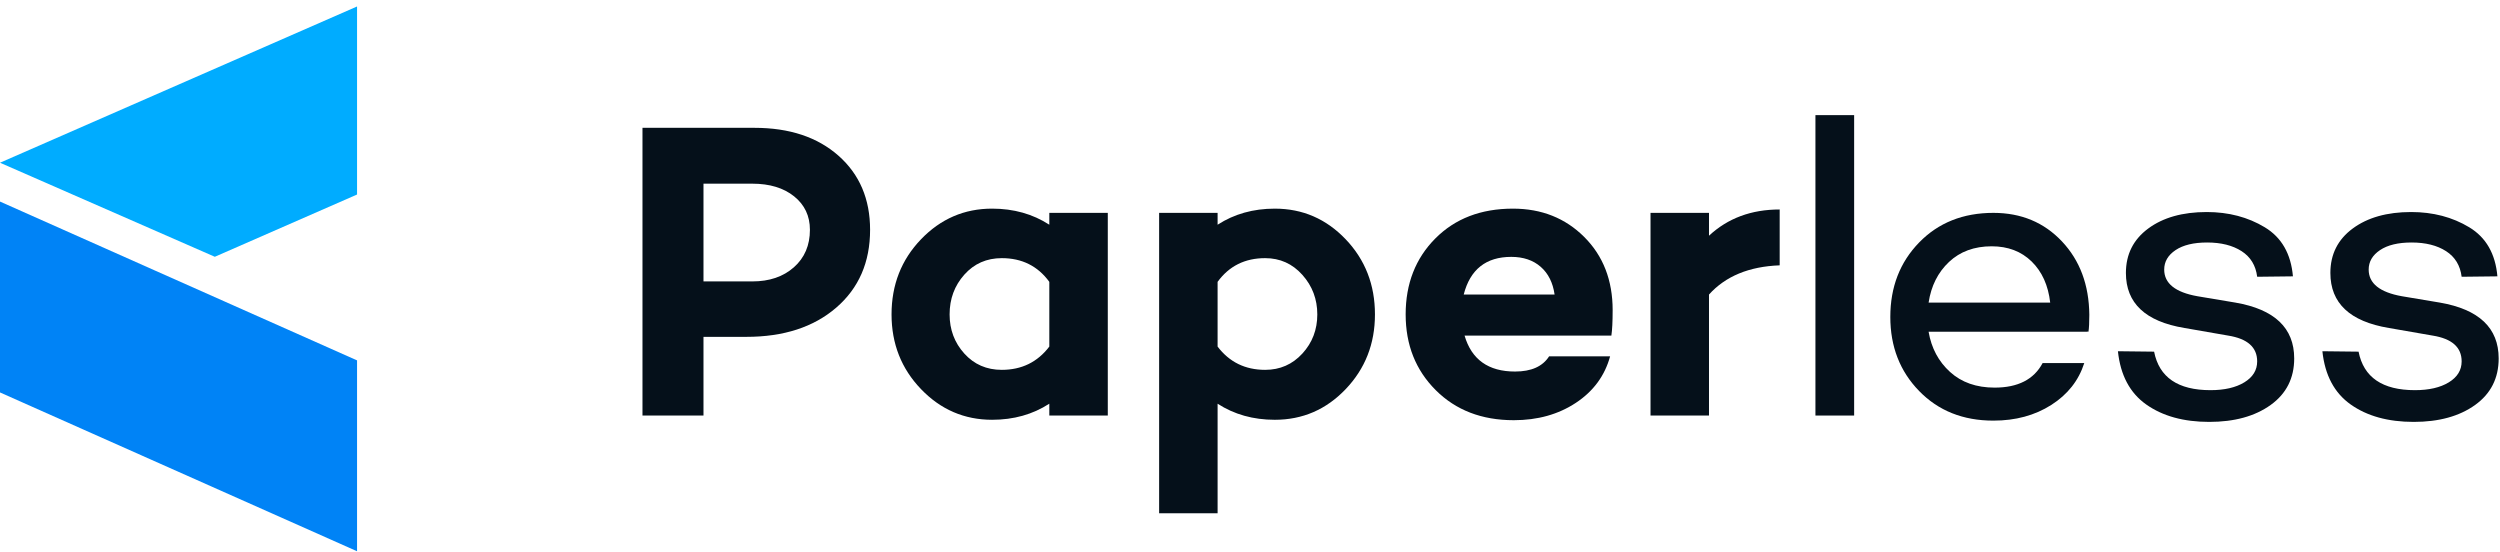 <svg height="144" viewBox="0 0 652 144" width="652" xmlns="http://www.w3.org/2000/svg"><g fill="none" fill-rule="evenodd" transform="translate(0 1.688)"><path d="m93.12 0-93.12 40.751 56.024 24.529 37.096-16.238z" fill="#00acff"/><path d="m0 100.66 93.12 41.42v-49.779l-52.972-23.555-40.148-17.866z" fill="#0083f6"/><g fill="#05101a" transform="translate(167.559 28.338)"><path d="m15.91 43.368h12.728c4.461 0 8.082-1.231 10.862-3.697 2.779-2.464 4.169-5.719 4.169-9.766 0-3.603-1.371-6.51-4.114-8.717-2.743-2.207-6.383-3.311-10.917-3.311h-12.728zm-15.91-40.057h29.186c9.143 0 16.458 2.428 21.945 7.283 5.486 4.856 8.229 11.294 8.229 19.311 0 8.461-2.945 15.229-8.833 20.305-5.889 5.076-13.698 7.614-23.426 7.614h-11.192v20.525h-15.91z"/><path d="m93.704 66.431c5.193 0 9.327-2.023 12.399-6.069v-16.884c-3.001-4.119-7.132-6.18-12.399-6.18-3.95 0-7.206 1.434-9.766 4.304-2.561 2.869-3.84 6.327-3.84 10.373 0 3.972 1.279 7.376 3.84 10.207 2.56 2.833 5.816 4.248 9.766 4.248zm27.65-40.94v52.858h-15.251v-3.09c-4.318 2.797-9.291 4.194-14.923 4.194-7.242 0-13.424-2.666-18.543-8.001-5.121-5.333-7.681-11.825-7.681-19.476 0-7.725 2.56-14.253 7.681-19.587 5.119-5.333 11.301-8.001 18.543-8.001 5.632 0 10.605 1.399 14.923 4.194v-3.09z"/><path d="m162.389 66.431c3.877 0 7.113-1.415 9.711-4.248 2.596-2.831 3.895-6.235 3.895-10.207 0-3.973-1.3-7.411-3.895-10.318-2.598-2.906-5.834-4.359-9.711-4.359-5.266 0-9.4 2.06-12.399 6.18v16.884c3.072 4.046 7.204 6.069 12.399 6.069m2.524-42.043c7.242 0 13.404 2.668 18.489 8.001 5.083 5.335 7.626 11.863 7.626 19.587 0 7.651-2.543 14.143-7.626 19.476-5.085 5.335-11.247 8.001-18.489 8.001-5.633 0-10.607-1.397-14.922-4.194v28.581h-15.251v-78.349h15.251v3.09c4.316-2.795 9.289-4.194 14.922-4.194"/><path d="m226.577 36.967c-6.583 0-10.717 3.275-12.399 9.821h23.7c-.439-3.09-1.646-5.498-3.621-7.228-1.975-1.728-4.536-2.593-7.681-2.593m26.443 13.904c0 2.944-.11 5.15-.329 6.621h-38.293c1.827 6.254 6.216 9.38 13.167 9.38 4.241 0 7.204-1.324 8.887-3.972h15.91c-1.39 5.076-4.371 9.123-8.942 12.138-4.572 3.018-9.967 4.524-16.184 4.524-8.339 0-15.124-2.61-20.353-7.835-5.231-5.223-7.846-11.807-7.846-19.752 0-8.018 2.579-14.622 7.736-19.808 5.157-5.187 11.905-7.78 20.244-7.78 7.461 0 13.661 2.466 18.598 7.393 4.938 4.93 7.406 11.294 7.406 19.091"/><path d="m278.147 25.491v5.959c4.9-4.561 11.045-6.842 18.433-6.842v14.566c-7.973.295-14.118 2.833-18.433 7.614v31.56h-15.251v-52.858z"/><path d="m305.907 78.348h10.094v-78.348h-10.094z"/><path d="m351.879 34.209c-4.536 0-8.248 1.362-11.137 4.083-2.89 2.723-4.663 6.254-5.321 10.594h31.71c-.513-4.486-2.123-8.056-4.828-10.704-2.707-2.649-6.182-3.973-10.424-3.973m25.456 17.876c0 1.986-.075 3.459-.22 4.414l-.22-.11v.11h-41.475c.73 4.267 2.596 7.763 5.596 10.483 2.998 2.723 6.875 4.083 11.63 4.083 6.071 0 10.24-2.133 12.509-6.4h10.863c-1.465 4.562-4.335 8.204-8.614 10.925-4.279 2.723-9.309 4.083-15.086 4.083-7.901 0-14.357-2.574-19.366-7.724-5.011-5.148-7.516-11.587-7.516-19.311 0-7.798 2.505-14.272 7.516-19.422 5.009-5.148 11.466-7.725 19.366-7.725 7.242 0 13.202 2.483 17.884 7.449 4.681 4.966 7.058 11.349 7.133 19.145"/><path d="m384.794 61.576 9.437.11c1.316 6.696 6.216 10.042 14.703 10.042 3.657 0 6.601-.679 8.833-2.041 2.23-1.36 3.346-3.181 3.346-5.463 0-3.677-2.524-5.921-7.57-6.731l-11.411-1.986c-10.169-1.692-15.252-6.473-15.252-14.346 0-4.855 1.937-8.718 5.816-11.586 3.876-2.869 8.96-4.304 15.251-4.304 5.706 0 10.753 1.324 15.142 3.972 4.389 2.649 6.839 6.916 7.351 12.801l-9.326.11c-.367-2.941-1.719-5.167-4.059-6.676-2.342-1.506-5.341-2.262-8.998-2.262-3.511 0-6.254.662-8.229 1.986-1.974 1.324-2.962 3.017-2.962 5.076 0 3.605 2.889 5.922 8.668 6.952l9.875 1.655c10.24 1.765 15.361 6.621 15.361 14.566 0 5.15-2.048 9.197-6.144 12.138-4.098 2.942-9.437 4.414-16.02 4.414-6.657 0-12.124-1.509-16.404-4.524-4.279-3.016-6.747-7.65-7.406-13.904"/><path d="m438.12 61.576 9.437.11c1.316 6.696 6.216 10.042 14.703 10.042 3.657 0 6.601-.679 8.833-2.041 2.23-1.36 3.346-3.181 3.346-5.463 0-3.677-2.524-5.921-7.57-6.731l-11.411-1.986c-10.169-1.692-15.252-6.473-15.252-14.346 0-4.855 1.937-8.718 5.816-11.586 3.876-2.869 8.96-4.304 15.251-4.304 5.706 0 10.753 1.324 15.142 3.972 4.389 2.649 6.839 6.916 7.351 12.801l-9.326.11c-.367-2.941-1.719-5.167-4.059-6.676-2.342-1.506-5.341-2.262-8.998-2.262-3.511 0-6.254.662-8.229 1.986-1.974 1.324-2.962 3.017-2.962 5.076 0 3.605 2.889 5.922 8.668 6.952l9.875 1.655c10.24 1.765 15.361 6.621 15.361 14.566 0 5.15-2.048 9.197-6.144 12.138-4.098 2.942-9.437 4.414-16.02 4.414-6.657 0-12.124-1.509-16.404-4.524-4.279-3.016-6.747-7.65-7.406-13.904"/></g></g></svg>